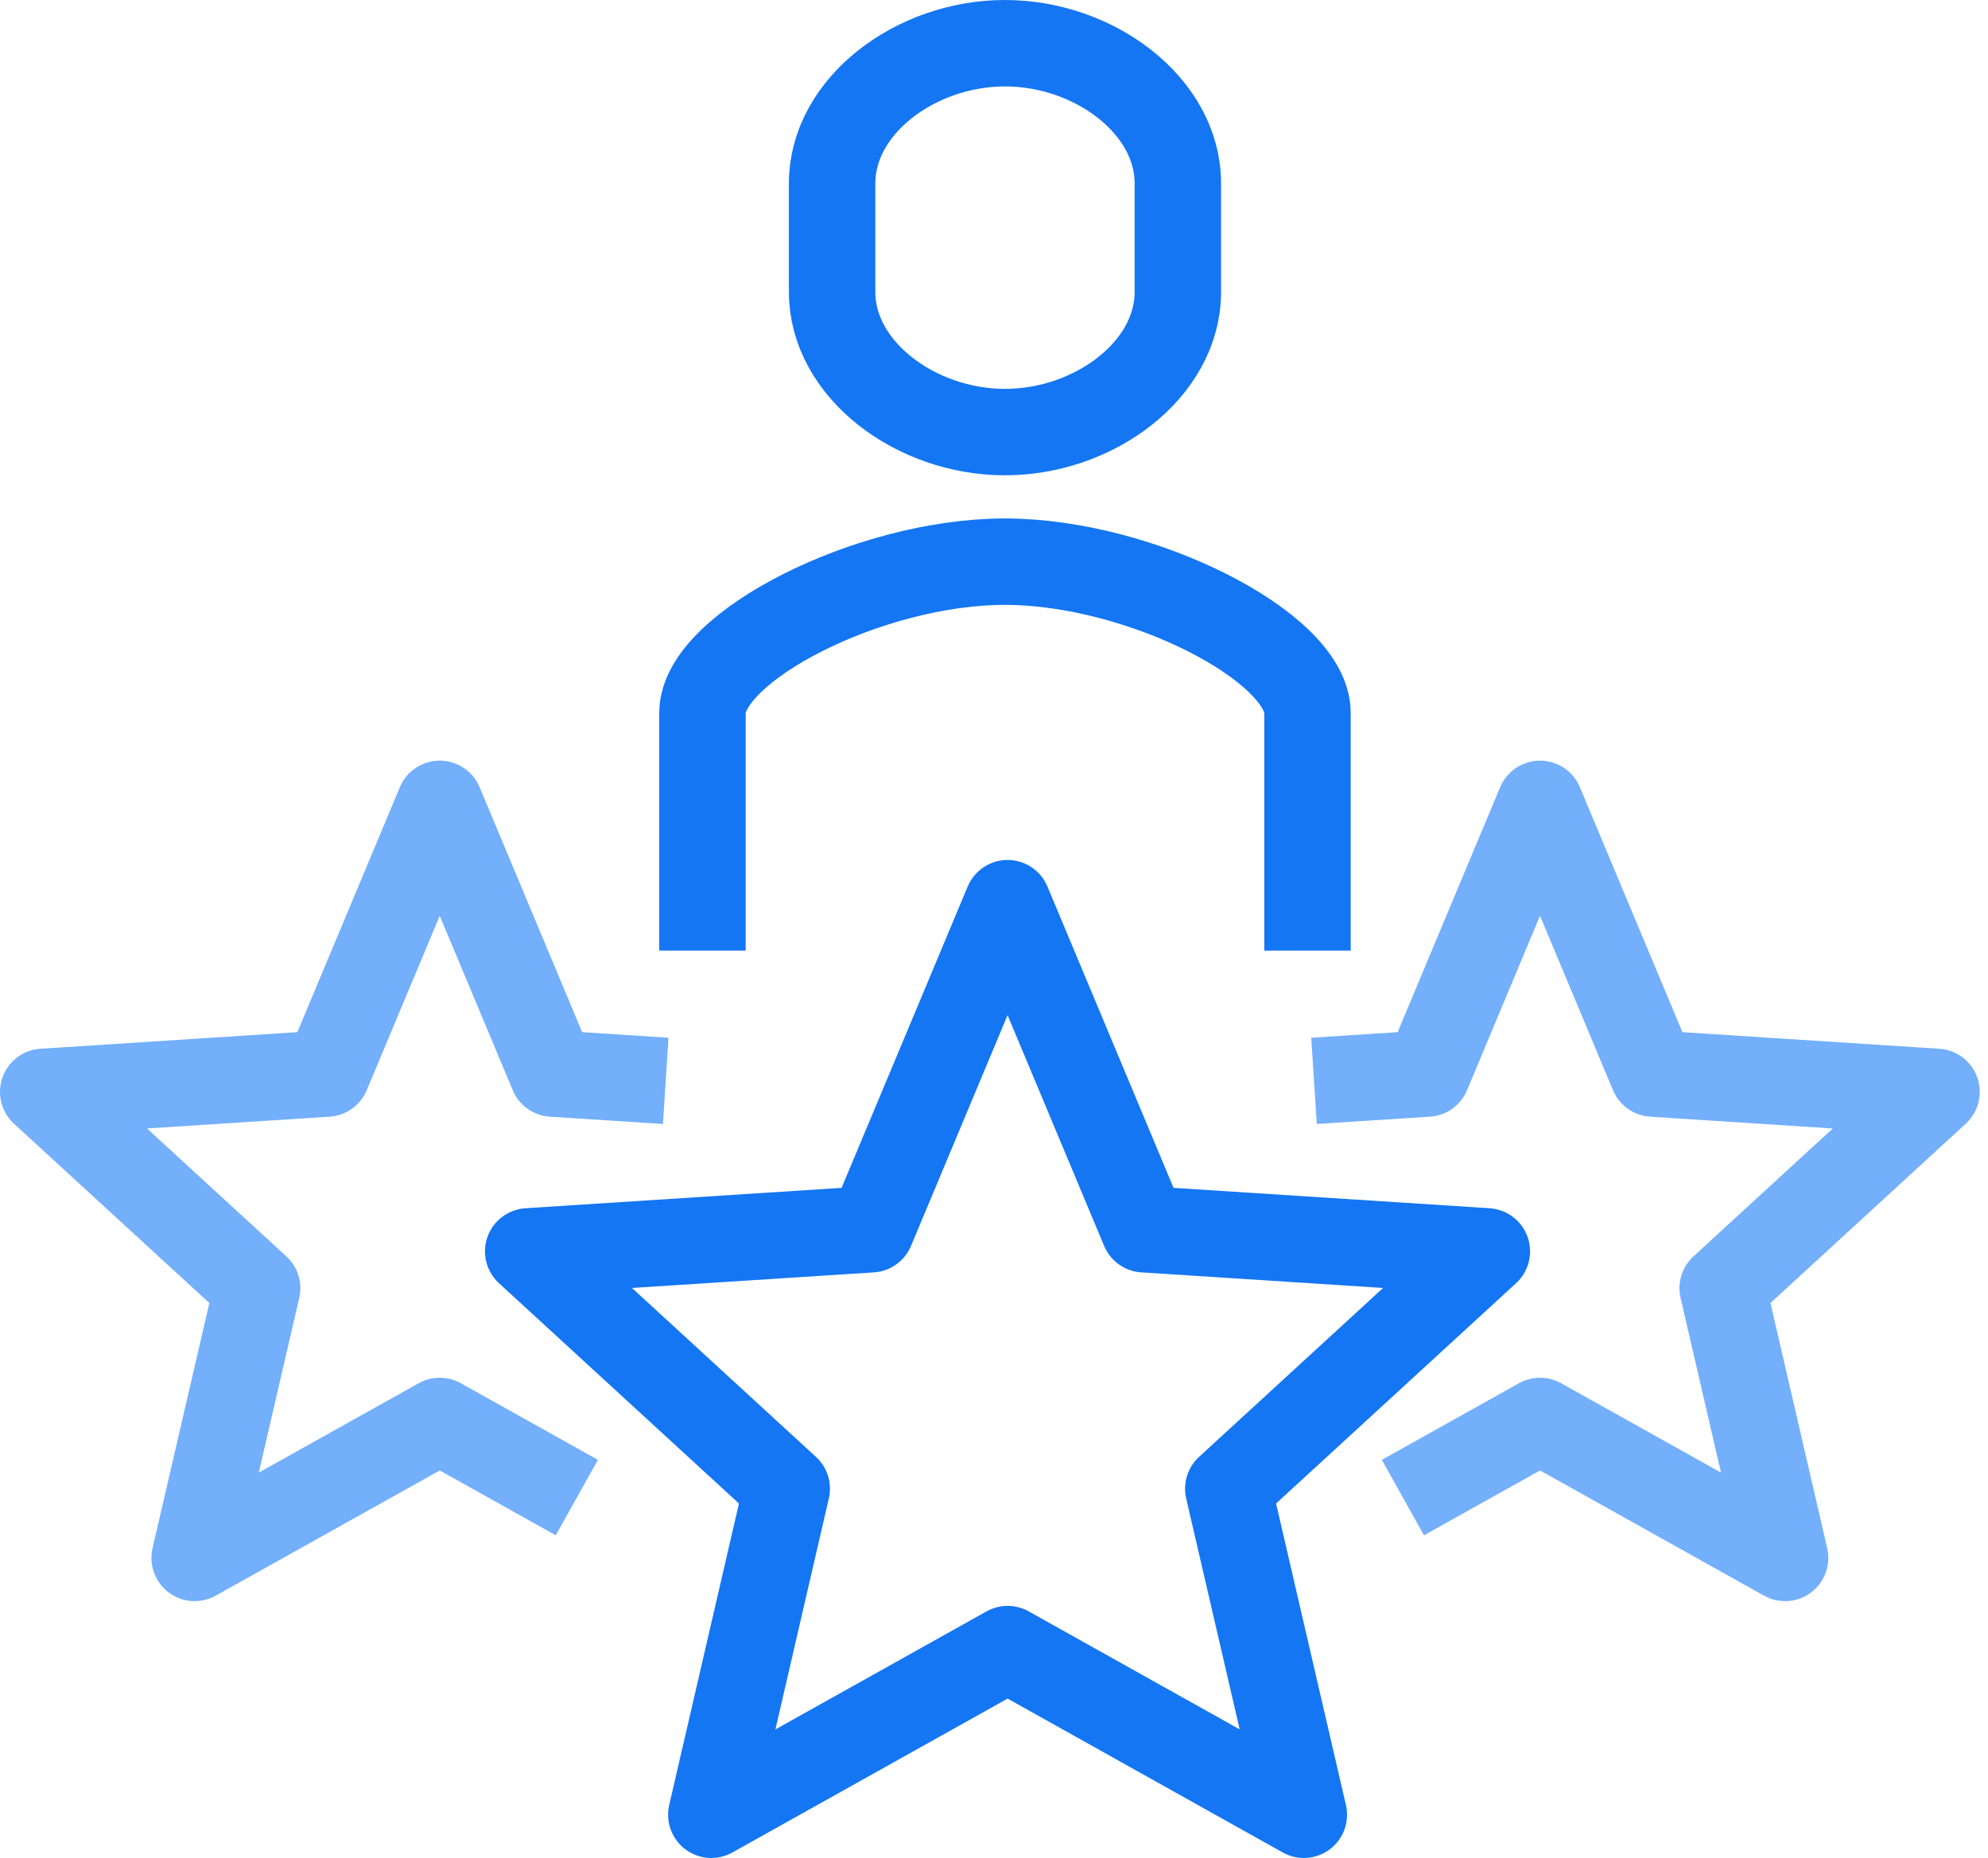 <?xml version="1.0" encoding="UTF-8"?> <svg xmlns="http://www.w3.org/2000/svg" width="46" height="43" viewBox="0 0 46 43"><g fill="none" fill-rule="evenodd" stroke-width="2"><path stroke="#1476F2" stroke-linejoin="round" d="M23.314 20.903l3.157 7.546 7.933.512-5.983 5.493L30.169 42l-6.854-3.834L16.459 42l1.745-7.546-5.982-5.493 7.935-.512z"></path><path stroke="#73AFFB" stroke-linejoin="round" d="M30.405 25.015l2.618-.169 2.611-6.242 2.612 6.242 6.563.424-4.948 4.544 1.444 6.242-5.67-3.17-3.173 1.773M15.404 25.015l-2.617-.169-2.612-6.242-2.612 6.242L1 25.27l4.95 4.544-1.446 6.242 5.671-3.17 3.172 1.773"></path><path stroke="#1476F2" d="M30.254 22v-5.5c0-1.522-3.854-3.501-7.002-3.501-3.148 0-6.998 1.979-6.998 3.501V22M23.254 1c-2.068 0-4 1.451-4 3.241V6.76c0 1.789 1.932 3.24 4 3.24s4-1.451 4-3.24V4.241c0-1.79-1.932-3.241-4-3.241z"></path></g></svg> 